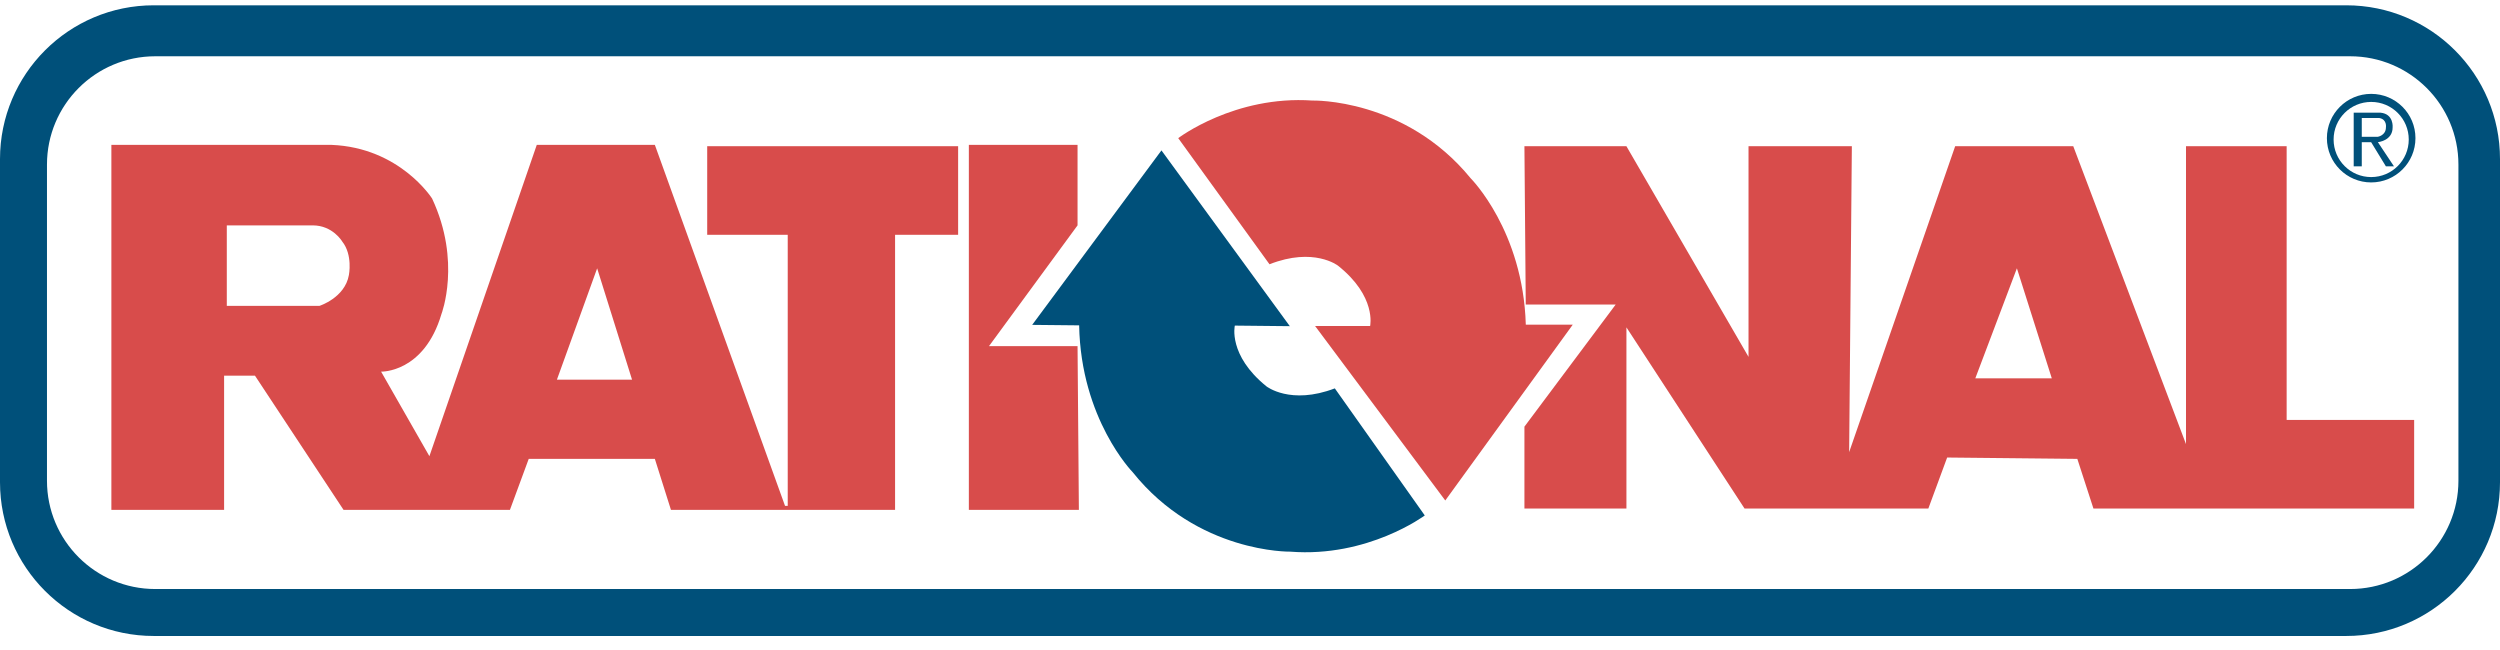 <svg width="100" height="26" viewBox="0 0 100 26" fill="none" xmlns="http://www.w3.org/2000/svg">
<path d="M93.849 0.212H6.151C2.754 0.212 0 2.966 0 6.363V19.289C0 22.686 2.754 25.439 6.151 25.439H93.849C97.246 25.439 100 22.686 100 19.289V6.363C100 2.966 97.246 0.212 93.849 0.212ZM98.337 19.229C98.337 21.622 96.397 23.561 94.004 23.561H6.211C3.818 23.561 1.879 21.622 1.879 19.229V6.584C1.879 4.191 3.818 2.251 6.211 2.251H94.004C96.397 2.251 98.337 4.191 98.337 6.584V19.229Z" fill="#00507A"/>
<path d="M28.288 5.848V9.391H31.509V20.234H31.401L26.194 5.795H21.471L17.176 18.248L15.244 14.866C15.244 14.866 16.962 14.92 17.659 12.558C17.659 12.558 18.465 10.465 17.284 7.942C17.284 7.942 15.996 5.903 13.258 5.795H4.455V20.395H8.964V15.027H10.199L13.742 20.395H20.397L21.149 18.355H26.194L26.838 20.395H35.803V9.391H38.325V5.848H28.288ZM13.956 11.001C13.796 11.914 12.775 12.236 12.775 12.236H9.072V9.015H12.507C13.312 9.015 13.688 9.659 13.688 9.659C14.117 10.196 13.956 11.001 13.956 11.001ZM22.276 15.188L23.886 10.733L25.282 15.188H22.276Z" fill="#D84C4B"/>
<path d="M38.808 5.794H43.102V9.014L39.559 13.846H43.102L43.155 20.395H38.754V5.794H38.808Z" fill="#D84C4B"/>
<path d="M47.129 5.526C47.129 5.526 49.383 3.808 52.497 4.022C52.497 4.022 56.2 3.915 58.831 7.136C58.831 7.136 60.924 9.229 61.032 12.987H62.91L57.811 20.019L52.604 13.041H54.805C54.805 13.041 55.074 11.86 53.517 10.625C53.517 10.625 52.551 9.873 50.78 10.571L47.129 5.526Z" fill="#D84C4B"/>
<path d="M56.991 20.618C56.991 20.618 54.719 22.312 51.608 22.066C51.608 22.066 47.904 22.135 45.307 18.887C45.307 18.887 43.235 16.773 43.166 13.014L41.287 12.995L46.458 6.016L51.593 13.047L49.393 13.024C49.393 13.024 49.112 14.203 50.656 15.453C50.656 15.453 51.615 16.214 53.393 15.535L56.991 20.618Z" fill="#00507A"/>
<path d="M91.466 16.798V5.848H87.44V17.764L82.93 5.848H78.207L73.966 18.086L74.074 5.848H69.941V14.275L65.056 5.848H60.977L61.03 12.182H64.627L60.977 17.066V20.34H65.057V13.094L69.781 20.34H77.134L77.886 18.301L83.093 18.355L83.737 20.34H96.566V16.798H91.466ZM79.012 15.134L80.676 10.732L82.072 15.134H79.012Z" fill="#D84C4B"/>
<path d="M94.847 3.755C93.869 3.755 93.076 4.548 93.076 5.526C93.076 6.504 93.869 7.297 94.847 7.297C95.825 7.297 96.618 6.504 96.618 5.526C96.619 4.548 95.826 3.755 94.847 3.755ZM94.847 7.083C94.017 7.083 93.344 6.41 93.344 5.58C93.344 4.75 94.017 4.077 94.847 4.077C95.678 4.077 96.35 4.749 96.35 5.58C96.35 6.41 95.678 7.083 94.847 7.083Z" fill="#00507A"/>
<path d="M95.115 5.687C95.115 5.687 95.705 5.633 95.705 5.097C95.705 5.097 95.759 4.56 95.222 4.507H94.148V4.561V6.654H94.471V5.688H94.846L95.436 6.654H95.759L95.115 5.687ZM94.471 5.472V4.72H95.169C95.491 4.774 95.437 5.096 95.437 5.096C95.437 5.418 95.115 5.471 95.115 5.471H94.471V5.472Z" fill="#00507A"/>
</svg>
